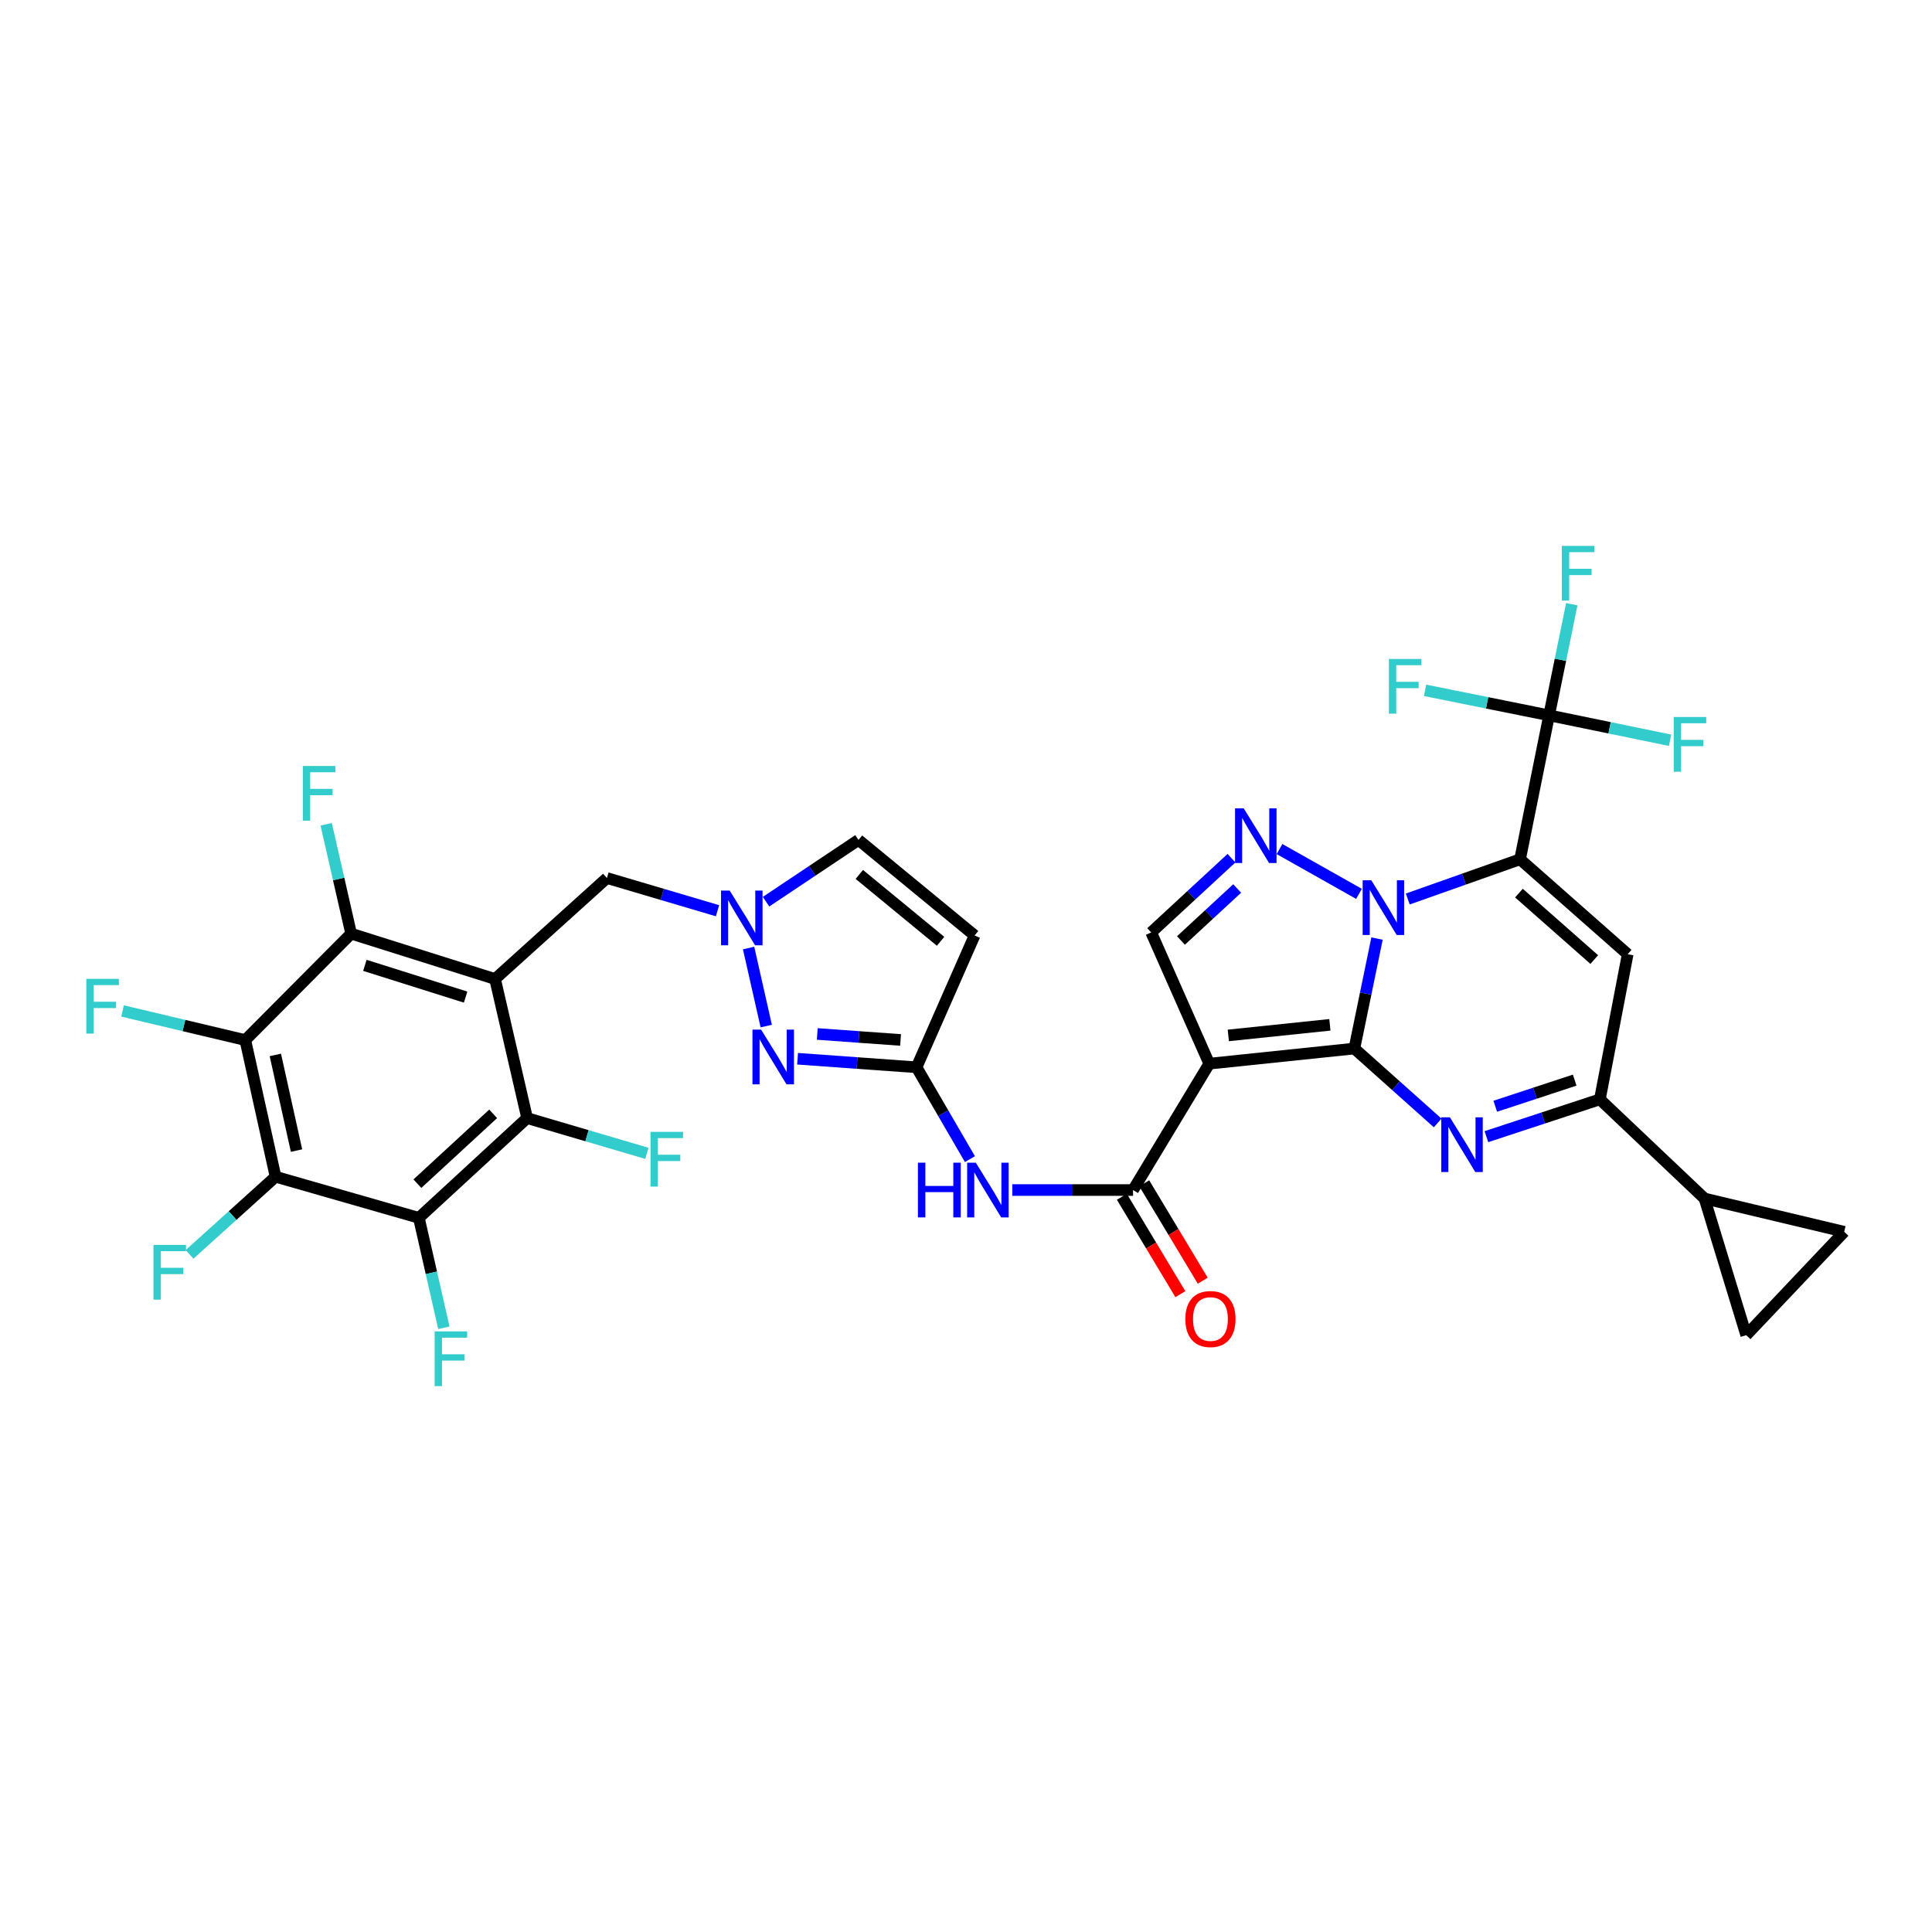 <?xml version='1.0' encoding='iso-8859-1'?>
<svg version='1.1' baseProfile='full'
              xmlns='http://www.w3.org/2000/svg'
                      xmlns:rdkit='http://www.rdkit.org/xml'
                      xmlns:xlink='http://www.w3.org/1999/xlink'
                  xml:space='preserve'
width='1000px' height='1000px' viewBox='0 0 1000 1000'>
<!-- END OF HEADER -->
<rect style='opacity:1.0;fill:#FFFFFF;stroke:none' width='1000' height='1000' x='0' y='0'> </rect>
<path class='bond-0' d='M 701.018,542.72 L 706.881,514.263' style='fill:none;fill-rule:evenodd;stroke:#000000;stroke-width:6px;stroke-linecap:butt;stroke-linejoin:miter;stroke-opacity:1' />
<path class='bond-0' d='M 706.881,514.263 L 712.745,485.807' style='fill:none;fill-rule:evenodd;stroke:#0000FF;stroke-width:6px;stroke-linecap:butt;stroke-linejoin:miter;stroke-opacity:1' />
<path class='bond-2' d='M 701.018,542.72 L 625.904,550.554' style='fill:none;fill-rule:evenodd;stroke:#000000;stroke-width:6px;stroke-linecap:butt;stroke-linejoin:miter;stroke-opacity:1' />
<path class='bond-2' d='M 688.348,530.449 L 635.769,535.933' style='fill:none;fill-rule:evenodd;stroke:#000000;stroke-width:6px;stroke-linecap:butt;stroke-linejoin:miter;stroke-opacity:1' />
<path class='bond-3' d='M 701.018,542.72 L 722.574,561.976' style='fill:none;fill-rule:evenodd;stroke:#000000;stroke-width:6px;stroke-linecap:butt;stroke-linejoin:miter;stroke-opacity:1' />
<path class='bond-3' d='M 722.574,561.976 L 744.131,581.231' style='fill:none;fill-rule:evenodd;stroke:#0000FF;stroke-width:6px;stroke-linecap:butt;stroke-linejoin:miter;stroke-opacity:1' />
<path class='bond-1' d='M 728.662,465.322 L 757.722,455.041' style='fill:none;fill-rule:evenodd;stroke:#0000FF;stroke-width:6px;stroke-linecap:butt;stroke-linejoin:miter;stroke-opacity:1' />
<path class='bond-1' d='M 757.722,455.041 L 786.781,444.76' style='fill:none;fill-rule:evenodd;stroke:#000000;stroke-width:6px;stroke-linecap:butt;stroke-linejoin:miter;stroke-opacity:1' />
<path class='bond-6' d='M 703.411,462.661 L 662.271,439.467' style='fill:none;fill-rule:evenodd;stroke:#0000FF;stroke-width:6px;stroke-linecap:butt;stroke-linejoin:miter;stroke-opacity:1' />
<path class='bond-12' d='M 786.781,444.76 L 801.81,370.262' style='fill:none;fill-rule:evenodd;stroke:#000000;stroke-width:6px;stroke-linecap:butt;stroke-linejoin:miter;stroke-opacity:1' />
<path class='bond-36' d='M 786.781,444.76 L 842.487,493.901' style='fill:none;fill-rule:evenodd;stroke:#000000;stroke-width:6px;stroke-linecap:butt;stroke-linejoin:miter;stroke-opacity:1' />
<path class='bond-36' d='M 786.194,462.269 L 825.188,496.668' style='fill:none;fill-rule:evenodd;stroke:#000000;stroke-width:6px;stroke-linecap:butt;stroke-linejoin:miter;stroke-opacity:1' />
<path class='bond-9' d='M 625.904,550.554 L 586.466,615.964' style='fill:none;fill-rule:evenodd;stroke:#000000;stroke-width:6px;stroke-linecap:butt;stroke-linejoin:miter;stroke-opacity:1' />
<path class='bond-15' d='M 625.904,550.554 L 595.847,482.635' style='fill:none;fill-rule:evenodd;stroke:#000000;stroke-width:6px;stroke-linecap:butt;stroke-linejoin:miter;stroke-opacity:1' />
<path class='bond-7' d='M 769.357,588.341 L 798.723,578.678' style='fill:none;fill-rule:evenodd;stroke:#0000FF;stroke-width:6px;stroke-linecap:butt;stroke-linejoin:miter;stroke-opacity:1' />
<path class='bond-7' d='M 798.723,578.678 L 828.09,569.015' style='fill:none;fill-rule:evenodd;stroke:#000000;stroke-width:6px;stroke-linecap:butt;stroke-linejoin:miter;stroke-opacity:1' />
<path class='bond-7' d='M 773.941,572.6 L 794.498,565.836' style='fill:none;fill-rule:evenodd;stroke:#0000FF;stroke-width:6px;stroke-linecap:butt;stroke-linejoin:miter;stroke-opacity:1' />
<path class='bond-7' d='M 794.498,565.836 L 815.054,559.072' style='fill:none;fill-rule:evenodd;stroke:#000000;stroke-width:6px;stroke-linecap:butt;stroke-linejoin:miter;stroke-opacity:1' />
<path class='bond-4' d='M 256.24,506.729 L 314.147,454.463' style='fill:none;fill-rule:evenodd;stroke:#000000;stroke-width:6px;stroke-linecap:butt;stroke-linejoin:miter;stroke-opacity:1' />
<path class='bond-13' d='M 256.24,506.729 L 272.831,578.719' style='fill:none;fill-rule:evenodd;stroke:#000000;stroke-width:6px;stroke-linecap:butt;stroke-linejoin:miter;stroke-opacity:1' />
<path class='bond-14' d='M 256.24,506.729 L 181.75,483.251' style='fill:none;fill-rule:evenodd;stroke:#000000;stroke-width:6px;stroke-linecap:butt;stroke-linejoin:miter;stroke-opacity:1' />
<path class='bond-14' d='M 241.003,516.102 L 188.86,499.667' style='fill:none;fill-rule:evenodd;stroke:#000000;stroke-width:6px;stroke-linecap:butt;stroke-linejoin:miter;stroke-opacity:1' />
<path class='bond-5' d='M 842.487,493.901 L 828.09,569.015' style='fill:none;fill-rule:evenodd;stroke:#000000;stroke-width:6px;stroke-linecap:butt;stroke-linejoin:miter;stroke-opacity:1' />
<path class='bond-35' d='M 637.414,444.187 L 616.63,463.411' style='fill:none;fill-rule:evenodd;stroke:#0000FF;stroke-width:6px;stroke-linecap:butt;stroke-linejoin:miter;stroke-opacity:1' />
<path class='bond-35' d='M 616.63,463.411 L 595.847,482.635' style='fill:none;fill-rule:evenodd;stroke:#000000;stroke-width:6px;stroke-linecap:butt;stroke-linejoin:miter;stroke-opacity:1' />
<path class='bond-35' d='M 640.359,459.879 L 625.81,473.336' style='fill:none;fill-rule:evenodd;stroke:#0000FF;stroke-width:6px;stroke-linecap:butt;stroke-linejoin:miter;stroke-opacity:1' />
<path class='bond-35' d='M 625.81,473.336 L 611.262,486.793' style='fill:none;fill-rule:evenodd;stroke:#000000;stroke-width:6px;stroke-linecap:butt;stroke-linejoin:miter;stroke-opacity:1' />
<path class='bond-21' d='M 828.09,569.015 L 882.248,620.342' style='fill:none;fill-rule:evenodd;stroke:#000000;stroke-width:6px;stroke-linecap:butt;stroke-linejoin:miter;stroke-opacity:1' />
<path class='bond-8' d='M 142.635,609.076 L 126.968,538.342' style='fill:none;fill-rule:evenodd;stroke:#000000;stroke-width:6px;stroke-linecap:butt;stroke-linejoin:miter;stroke-opacity:1' />
<path class='bond-8' d='M 153.484,595.543 L 142.517,546.028' style='fill:none;fill-rule:evenodd;stroke:#000000;stroke-width:6px;stroke-linecap:butt;stroke-linejoin:miter;stroke-opacity:1' />
<path class='bond-27' d='M 142.635,609.076 L 120.38,629.168' style='fill:none;fill-rule:evenodd;stroke:#000000;stroke-width:6px;stroke-linecap:butt;stroke-linejoin:miter;stroke-opacity:1' />
<path class='bond-27' d='M 120.38,629.168 L 98.125,649.259' style='fill:none;fill-rule:evenodd;stroke:#33CCCC;stroke-width:6px;stroke-linecap:butt;stroke-linejoin:miter;stroke-opacity:1' />
<path class='bond-39' d='M 142.635,609.076 L 216.802,630.354' style='fill:none;fill-rule:evenodd;stroke:#000000;stroke-width:6px;stroke-linecap:butt;stroke-linejoin:miter;stroke-opacity:1' />
<path class='bond-19' d='M 586.466,615.964 L 555.211,615.964' style='fill:none;fill-rule:evenodd;stroke:#000000;stroke-width:6px;stroke-linecap:butt;stroke-linejoin:miter;stroke-opacity:1' />
<path class='bond-19' d='M 555.211,615.964 L 523.956,615.964' style='fill:none;fill-rule:evenodd;stroke:#0000FF;stroke-width:6px;stroke-linecap:butt;stroke-linejoin:miter;stroke-opacity:1' />
<path class='bond-26' d='M 580.672,619.444 L 595.814,644.652' style='fill:none;fill-rule:evenodd;stroke:#000000;stroke-width:6px;stroke-linecap:butt;stroke-linejoin:miter;stroke-opacity:1' />
<path class='bond-26' d='M 595.814,644.652 L 610.956,669.859' style='fill:none;fill-rule:evenodd;stroke:#FF0000;stroke-width:6px;stroke-linecap:butt;stroke-linejoin:miter;stroke-opacity:1' />
<path class='bond-26' d='M 592.261,612.483 L 607.403,637.69' style='fill:none;fill-rule:evenodd;stroke:#000000;stroke-width:6px;stroke-linecap:butt;stroke-linejoin:miter;stroke-opacity:1' />
<path class='bond-26' d='M 607.403,637.69 L 622.544,662.897' style='fill:none;fill-rule:evenodd;stroke:#FF0000;stroke-width:6px;stroke-linecap:butt;stroke-linejoin:miter;stroke-opacity:1' />
<path class='bond-10' d='M 126.968,538.342 L 181.75,483.251' style='fill:none;fill-rule:evenodd;stroke:#000000;stroke-width:6px;stroke-linecap:butt;stroke-linejoin:miter;stroke-opacity:1' />
<path class='bond-29' d='M 126.968,538.342 L 95.197,530.804' style='fill:none;fill-rule:evenodd;stroke:#000000;stroke-width:6px;stroke-linecap:butt;stroke-linejoin:miter;stroke-opacity:1' />
<path class='bond-29' d='M 95.197,530.804 L 63.426,523.267' style='fill:none;fill-rule:evenodd;stroke:#33CCCC;stroke-width:6px;stroke-linecap:butt;stroke-linejoin:miter;stroke-opacity:1' />
<path class='bond-11' d='M 216.802,630.354 L 272.831,578.719' style='fill:none;fill-rule:evenodd;stroke:#000000;stroke-width:6px;stroke-linecap:butt;stroke-linejoin:miter;stroke-opacity:1' />
<path class='bond-11' d='M 216.045,612.667 L 255.265,576.523' style='fill:none;fill-rule:evenodd;stroke:#000000;stroke-width:6px;stroke-linecap:butt;stroke-linejoin:miter;stroke-opacity:1' />
<path class='bond-28' d='M 216.802,630.354 L 223.274,658.807' style='fill:none;fill-rule:evenodd;stroke:#000000;stroke-width:6px;stroke-linecap:butt;stroke-linejoin:miter;stroke-opacity:1' />
<path class='bond-28' d='M 223.274,658.807 L 229.747,687.259' style='fill:none;fill-rule:evenodd;stroke:#33CCCC;stroke-width:6px;stroke-linecap:butt;stroke-linejoin:miter;stroke-opacity:1' />
<path class='bond-30' d='M 801.81,370.262 L 833.126,376.71' style='fill:none;fill-rule:evenodd;stroke:#000000;stroke-width:6px;stroke-linecap:butt;stroke-linejoin:miter;stroke-opacity:1' />
<path class='bond-30' d='M 833.126,376.71 L 864.442,383.159' style='fill:none;fill-rule:evenodd;stroke:#33CCCC;stroke-width:6px;stroke-linecap:butt;stroke-linejoin:miter;stroke-opacity:1' />
<path class='bond-31' d='M 801.81,370.262 L 807.68,341.505' style='fill:none;fill-rule:evenodd;stroke:#000000;stroke-width:6px;stroke-linecap:butt;stroke-linejoin:miter;stroke-opacity:1' />
<path class='bond-31' d='M 807.68,341.505 L 813.55,312.747' style='fill:none;fill-rule:evenodd;stroke:#33CCCC;stroke-width:6px;stroke-linecap:butt;stroke-linejoin:miter;stroke-opacity:1' />
<path class='bond-32' d='M 801.81,370.262 L 769.721,363.789' style='fill:none;fill-rule:evenodd;stroke:#000000;stroke-width:6px;stroke-linecap:butt;stroke-linejoin:miter;stroke-opacity:1' />
<path class='bond-32' d='M 769.721,363.789 L 737.632,357.315' style='fill:none;fill-rule:evenodd;stroke:#33CCCC;stroke-width:6px;stroke-linecap:butt;stroke-linejoin:miter;stroke-opacity:1' />
<path class='bond-34' d='M 272.831,578.719 L 303.831,587.844' style='fill:none;fill-rule:evenodd;stroke:#000000;stroke-width:6px;stroke-linecap:butt;stroke-linejoin:miter;stroke-opacity:1' />
<path class='bond-34' d='M 303.831,587.844 L 334.831,596.97' style='fill:none;fill-rule:evenodd;stroke:#33CCCC;stroke-width:6px;stroke-linecap:butt;stroke-linejoin:miter;stroke-opacity:1' />
<path class='bond-33' d='M 181.75,483.251 L 175.288,454.953' style='fill:none;fill-rule:evenodd;stroke:#000000;stroke-width:6px;stroke-linecap:butt;stroke-linejoin:miter;stroke-opacity:1' />
<path class='bond-33' d='M 175.288,454.953 L 168.825,426.654' style='fill:none;fill-rule:evenodd;stroke:#33CCCC;stroke-width:6px;stroke-linecap:butt;stroke-linejoin:miter;stroke-opacity:1' />
<path class='bond-16' d='M 412.818,548.003 L 443.609,550.214' style='fill:none;fill-rule:evenodd;stroke:#0000FF;stroke-width:6px;stroke-linecap:butt;stroke-linejoin:miter;stroke-opacity:1' />
<path class='bond-16' d='M 443.609,550.214 L 474.4,552.424' style='fill:none;fill-rule:evenodd;stroke:#000000;stroke-width:6px;stroke-linecap:butt;stroke-linejoin:miter;stroke-opacity:1' />
<path class='bond-16' d='M 423.023,535.182 L 444.577,536.729' style='fill:none;fill-rule:evenodd;stroke:#0000FF;stroke-width:6px;stroke-linecap:butt;stroke-linejoin:miter;stroke-opacity:1' />
<path class='bond-16' d='M 444.577,536.729 L 466.131,538.277' style='fill:none;fill-rule:evenodd;stroke:#000000;stroke-width:6px;stroke-linecap:butt;stroke-linejoin:miter;stroke-opacity:1' />
<path class='bond-18' d='M 396.602,531.094 L 387.474,490.705' style='fill:none;fill-rule:evenodd;stroke:#0000FF;stroke-width:6px;stroke-linecap:butt;stroke-linejoin:miter;stroke-opacity:1' />
<path class='bond-17' d='M 474.4,552.424 L 488.219,576.195' style='fill:none;fill-rule:evenodd;stroke:#000000;stroke-width:6px;stroke-linecap:butt;stroke-linejoin:miter;stroke-opacity:1' />
<path class='bond-17' d='M 488.219,576.195 L 502.038,599.966' style='fill:none;fill-rule:evenodd;stroke:#0000FF;stroke-width:6px;stroke-linecap:butt;stroke-linejoin:miter;stroke-opacity:1' />
<path class='bond-20' d='M 474.4,552.424 L 504.45,484.198' style='fill:none;fill-rule:evenodd;stroke:#000000;stroke-width:6px;stroke-linecap:butt;stroke-linejoin:miter;stroke-opacity:1' />
<path class='bond-22' d='M 371.391,471.395 L 342.769,462.929' style='fill:none;fill-rule:evenodd;stroke:#0000FF;stroke-width:6px;stroke-linecap:butt;stroke-linejoin:miter;stroke-opacity:1' />
<path class='bond-22' d='M 342.769,462.929 L 314.147,454.463' style='fill:none;fill-rule:evenodd;stroke:#000000;stroke-width:6px;stroke-linecap:butt;stroke-linejoin:miter;stroke-opacity:1' />
<path class='bond-38' d='M 396.507,466.72 L 420.432,450.734' style='fill:none;fill-rule:evenodd;stroke:#0000FF;stroke-width:6px;stroke-linecap:butt;stroke-linejoin:miter;stroke-opacity:1' />
<path class='bond-38' d='M 420.432,450.734 L 444.358,434.748' style='fill:none;fill-rule:evenodd;stroke:#000000;stroke-width:6px;stroke-linecap:butt;stroke-linejoin:miter;stroke-opacity:1' />
<path class='bond-23' d='M 504.45,484.198 L 444.358,434.748' style='fill:none;fill-rule:evenodd;stroke:#000000;stroke-width:6px;stroke-linecap:butt;stroke-linejoin:miter;stroke-opacity:1' />
<path class='bond-23' d='M 486.846,487.219 L 444.782,452.604' style='fill:none;fill-rule:evenodd;stroke:#000000;stroke-width:6px;stroke-linecap:butt;stroke-linejoin:miter;stroke-opacity:1' />
<path class='bond-24' d='M 882.248,620.342 L 903.841,691.092' style='fill:none;fill-rule:evenodd;stroke:#000000;stroke-width:6px;stroke-linecap:butt;stroke-linejoin:miter;stroke-opacity:1' />
<path class='bond-25' d='M 882.248,620.342 L 954.545,637.564' style='fill:none;fill-rule:evenodd;stroke:#000000;stroke-width:6px;stroke-linecap:butt;stroke-linejoin:miter;stroke-opacity:1' />
<path class='bond-37' d='M 903.841,691.092 L 954.545,637.564' style='fill:none;fill-rule:evenodd;stroke:#000000;stroke-width:6px;stroke-linecap:butt;stroke-linejoin:miter;stroke-opacity:1' />
<path  class='atom-1' d='M 709.786 455.625
L 719.066 470.625
Q 719.986 472.105, 721.466 474.785
Q 722.946 477.465, 723.026 477.625
L 723.026 455.625
L 726.786 455.625
L 726.786 483.945
L 722.906 483.945
L 712.946 467.545
Q 711.786 465.625, 710.546 463.425
Q 709.346 461.225, 708.986 460.545
L 708.986 483.945
L 705.306 483.945
L 705.306 455.625
L 709.786 455.625
' fill='#0000FF'/>
<path  class='atom-4' d='M 750.479 578.333
L 759.759 593.333
Q 760.679 594.813, 762.159 597.493
Q 763.639 600.173, 763.719 600.333
L 763.719 578.333
L 767.479 578.333
L 767.479 606.653
L 763.599 606.653
L 753.639 590.253
Q 752.479 588.333, 751.239 586.133
Q 750.039 583.933, 749.679 583.253
L 749.679 606.653
L 745.999 606.653
L 745.999 578.333
L 750.479 578.333
' fill='#0000FF'/>
<path  class='atom-7' d='M 643.738 418.387
L 653.018 433.387
Q 653.938 434.867, 655.418 437.547
Q 656.898 440.227, 656.978 440.387
L 656.978 418.387
L 660.738 418.387
L 660.738 446.707
L 656.858 446.707
L 646.898 430.307
Q 645.738 428.387, 644.498 426.187
Q 643.298 423.987, 642.938 423.307
L 642.938 446.707
L 639.258 446.707
L 639.258 418.387
L 643.738 418.387
' fill='#0000FF'/>
<path  class='atom-17' d='M 393.958 532.939
L 403.238 547.939
Q 404.158 549.419, 405.638 552.099
Q 407.118 554.779, 407.198 554.939
L 407.198 532.939
L 410.958 532.939
L 410.958 561.259
L 407.078 561.259
L 397.118 544.859
Q 395.958 542.939, 394.718 540.739
Q 393.518 538.539, 393.158 537.859
L 393.158 561.259
L 389.478 561.259
L 389.478 532.939
L 393.958 532.939
' fill='#0000FF'/>
<path  class='atom-19' d='M 377.69 460.95
L 386.97 475.95
Q 387.89 477.43, 389.37 480.11
Q 390.85 482.79, 390.93 482.95
L 390.93 460.95
L 394.69 460.95
L 394.69 489.27
L 390.81 489.27
L 380.85 472.87
Q 379.69 470.95, 378.45 468.75
Q 377.25 466.55, 376.89 465.87
L 376.89 489.27
L 373.21 489.27
L 373.21 460.95
L 377.69 460.95
' fill='#0000FF'/>
<path  class='atom-20' d='M 475.118 601.804
L 478.958 601.804
L 478.958 613.844
L 493.438 613.844
L 493.438 601.804
L 497.278 601.804
L 497.278 630.124
L 493.438 630.124
L 493.438 617.044
L 478.958 617.044
L 478.958 630.124
L 475.118 630.124
L 475.118 601.804
' fill='#0000FF'/>
<path  class='atom-20' d='M 505.078 601.804
L 514.358 616.804
Q 515.278 618.284, 516.758 620.964
Q 518.238 623.644, 518.318 623.804
L 518.318 601.804
L 522.078 601.804
L 522.078 630.124
L 518.198 630.124
L 508.238 613.724
Q 507.078 611.804, 505.838 609.604
Q 504.638 607.404, 504.278 606.724
L 504.278 630.124
L 500.598 630.124
L 500.598 601.804
L 505.078 601.804
' fill='#0000FF'/>
<path  class='atom-27' d='M 613.52 682.723
Q 613.52 675.923, 616.88 672.123
Q 620.24 668.323, 626.52 668.323
Q 632.8 668.323, 636.16 672.123
Q 639.52 675.923, 639.52 682.723
Q 639.52 689.603, 636.12 693.523
Q 632.72 697.403, 626.52 697.403
Q 620.28 697.403, 616.88 693.523
Q 613.52 689.643, 613.52 682.723
M 626.52 694.203
Q 630.84 694.203, 633.16 691.323
Q 635.52 688.403, 635.52 682.723
Q 635.52 677.163, 633.16 674.363
Q 630.84 671.523, 626.52 671.523
Q 622.2 671.523, 619.84 674.323
Q 617.52 677.123, 617.52 682.723
Q 617.52 688.443, 619.84 691.323
Q 622.2 694.203, 626.52 694.203
' fill='#FF0000'/>
<path  class='atom-28' d='M 79.44 644.366
L 96.28 644.366
L 96.28 647.606
L 83.24 647.606
L 83.24 656.206
L 94.84 656.206
L 94.84 659.486
L 83.24 659.486
L 83.24 672.686
L 79.44 672.686
L 79.44 644.366
' fill='#33CCCC'/>
<path  class='atom-29' d='M 224.973 689.129
L 241.813 689.129
L 241.813 692.369
L 228.773 692.369
L 228.773 700.969
L 240.373 700.969
L 240.373 704.249
L 228.773 704.249
L 228.773 717.449
L 224.973 717.449
L 224.973 689.129
' fill='#33CCCC'/>
<path  class='atom-30' d='M 44.689 506.659
L 61.529 506.659
L 61.529 509.899
L 48.489 509.899
L 48.489 518.499
L 60.089 518.499
L 60.089 521.779
L 48.489 521.779
L 48.489 534.979
L 44.689 534.979
L 44.689 506.659
' fill='#33CCCC'/>
<path  class='atom-31' d='M 866.303 371.116
L 883.143 371.116
L 883.143 374.356
L 870.103 374.356
L 870.103 382.956
L 881.703 382.956
L 881.703 386.236
L 870.103 386.236
L 870.103 399.436
L 866.303 399.436
L 866.303 371.116
' fill='#33CCCC'/>
<path  class='atom-32' d='M 808.404 282.551
L 825.244 282.551
L 825.244 285.791
L 812.204 285.791
L 812.204 294.391
L 823.804 294.391
L 823.804 297.671
L 812.204 297.671
L 812.204 310.871
L 808.404 310.871
L 808.404 282.551
' fill='#33CCCC'/>
<path  class='atom-33' d='M 718.892 341.073
L 735.732 341.073
L 735.732 344.313
L 722.692 344.313
L 722.692 352.913
L 734.292 352.913
L 734.292 356.193
L 722.692 356.193
L 722.692 369.393
L 718.892 369.393
L 718.892 341.073
' fill='#33CCCC'/>
<path  class='atom-34' d='M 156.747 396.471
L 173.587 396.471
L 173.587 399.711
L 160.547 399.711
L 160.547 408.311
L 172.147 408.311
L 172.147 411.591
L 160.547 411.591
L 160.547 424.791
L 156.747 424.791
L 156.747 396.471
' fill='#33CCCC'/>
<path  class='atom-35' d='M 336.716 585.844
L 353.556 585.844
L 353.556 589.084
L 340.516 589.084
L 340.516 597.684
L 352.116 597.684
L 352.116 600.964
L 340.516 600.964
L 340.516 614.164
L 336.716 614.164
L 336.716 585.844
' fill='#33CCCC'/>
</svg>
